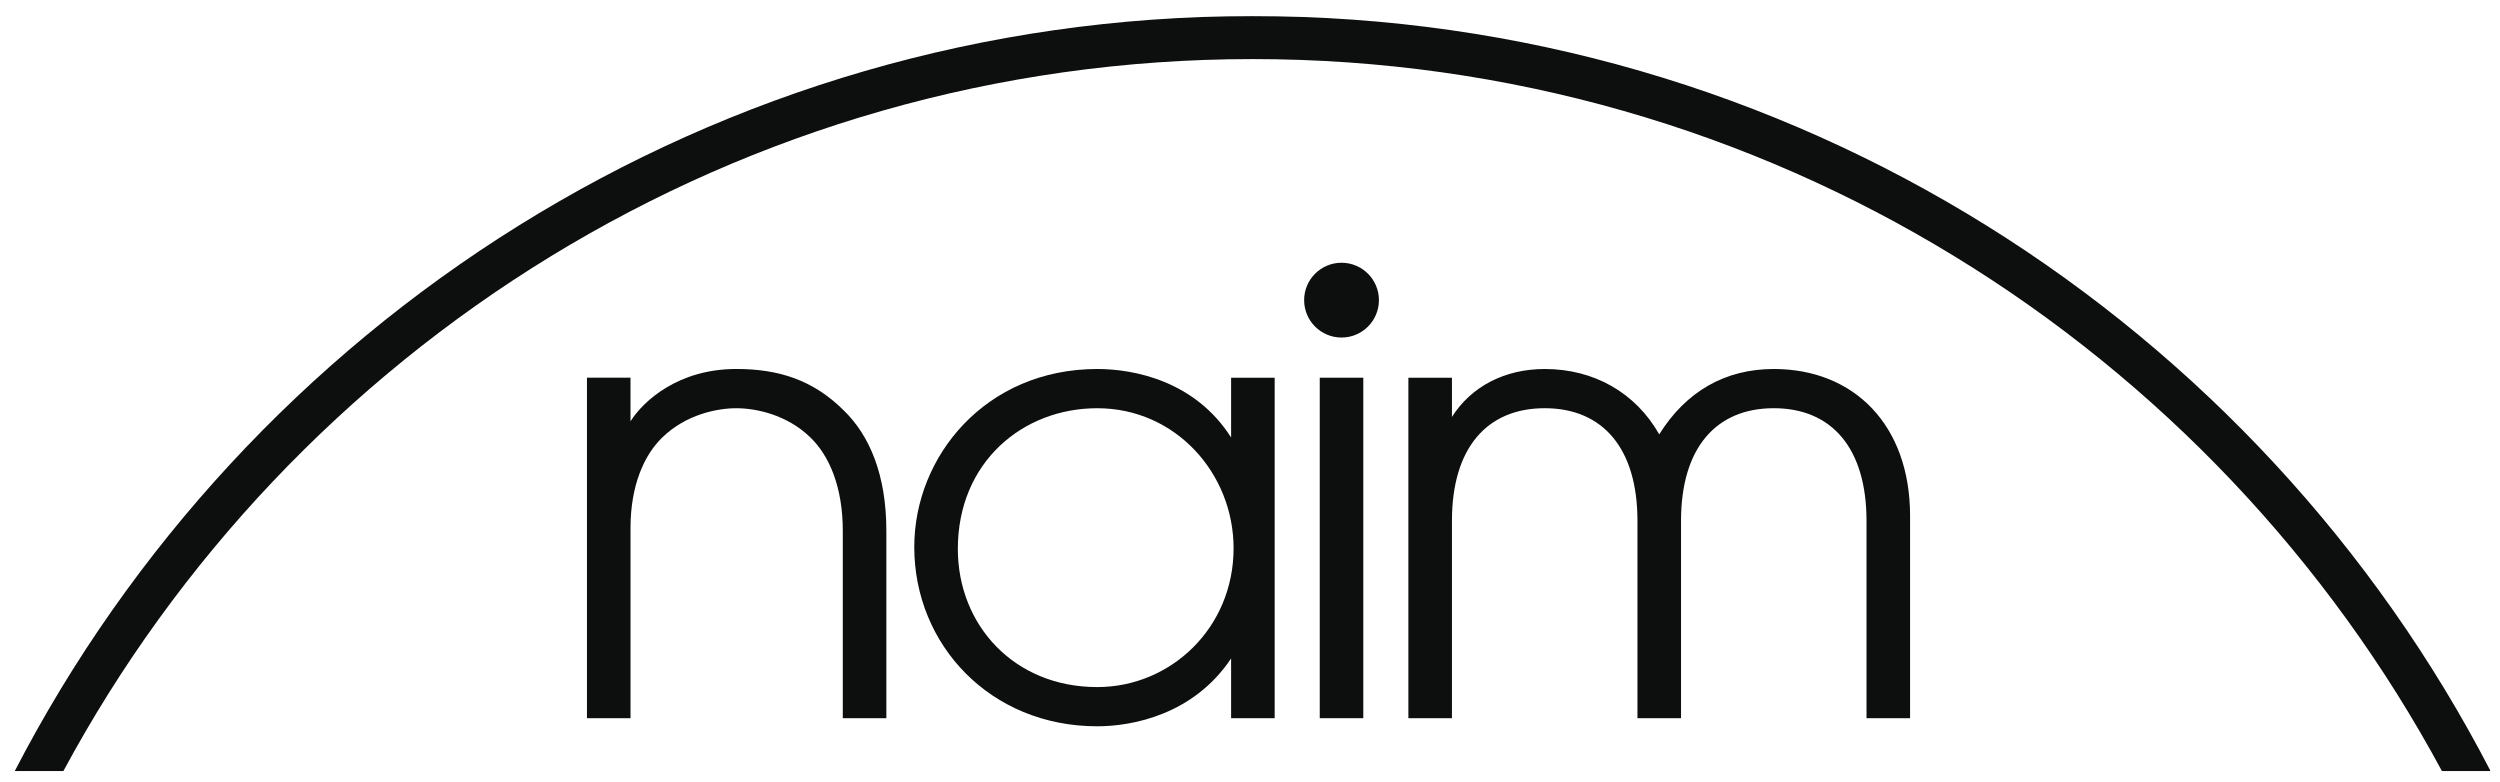 <?xml version="1.0" encoding="utf-8"?>
<!-- Generator: Adobe Illustrator 23.0.3, SVG Export Plug-In . SVG Version: 6.00 Build 0)  -->
<svg version="1.1" id="Laag_1" xmlns="http://www.w3.org/2000/svg" xmlns:xlink="http://www.w3.org/1999/xlink" x="0px" y="0px"
	 viewBox="0 0 170.268 53.248" style="enable-background:new 0 0 170.268 53.248;" xml:space="preserve">
<style type="text/css">
	.st0{clip-path:url(#SVGID_2_);}
	.st1{opacity:0.95;clip-path:url(#SVGID_4_);}
	.st2{clip-path:url(#SVGID_6_);fill:#010202;}
</style>
<g>
	<defs>
		<rect id="SVGID_1_" x="1" y="1.095" width="168.629" height="51.428"/>
	</defs>
	<clipPath id="SVGID_2_">
		<use xlink:href="#SVGID_1_"  style="overflow:visible;"/>
	</clipPath>
	<g class="st0">
		<defs>
			<rect id="SVGID_3_" x="1" y="1.096" width="168.629" height="51.428"/>
		</defs>
		<clipPath id="SVGID_4_">
			<use xlink:href="#SVGID_3_"  style="overflow:visible;"/>
		</clipPath>
		<g class="st1">
			<g>
				<defs>
					<rect id="SVGID_5_" x="-11.303" y="-8.313" width="193.236" height="61.561"/>
				</defs>
				<clipPath id="SVGID_6_">
					<use xlink:href="#SVGID_5_"  style="overflow:visible;"/>
				</clipPath>
				<path class="st2" d="M98.888,28.395c1.315-2.077,3.605-3.264,6.319-3.264c3.348,0,6.189,1.612,7.799,4.452
					c1.823-2.926,4.494-4.452,7.801-4.452c5.468,0,9.283,3.816,9.283,10.005v13.778h-2.967V35.475
					c0-4.959-2.373-7.673-6.316-7.673c-3.944,0-6.317,2.714-6.317,7.673v13.44h-2.967V35.475
					c0-4.959-2.375-7.673-6.316-7.673c-3.944,0-6.319,2.714-6.319,7.673v13.44h-2.967V25.725h2.967V28.395z"/>
				<path class="st2" d="M93.915,20.442c0-1.407-1.141-2.547-2.547-2.547c-1.407,0-2.547,1.141-2.547,2.547
					c0,1.407,1.141,2.547,2.547,2.547C92.774,22.989,93.915,21.849,93.915,20.442"/>
				<rect x="89.884" y="25.724" class="st2" width="2.967" height="23.19"/>
				<path class="st2" d="M74.731,46.795c5.002,0,9.285-4.027,9.285-9.454c0-5.087-3.941-9.538-9.285-9.538
					c-5.086,0-9.495,3.688-9.495,9.581C65.235,42.556,69.049,46.795,74.731,46.795 M86.814,48.914h-2.967v-4.07
					c-2.542,3.816-6.699,4.622-9.116,4.622c-7.292,0-12.463-5.555-12.463-12.21
					c0-6.19,4.874-12.125,12.463-12.125c2.502,0,6.658,0.805,9.116,4.664v-4.07h2.967V48.914z"/>
				<path class="st2" d="M4.312,52.524C19.839,23.678,50.324,4.024,85.315,4.024c34.992,0,65.475,19.654,81.003,48.5
					h3.312c-15.783-30.519-47.652-51.428-84.315-51.428S16.783,22.005,1,52.524H4.312z"/>
				<path class="st2" d="M39.975,25.724h2.967v2.968c0.89-1.4,3.265-3.562,7.207-3.562
					c2.84,0,5.216,0.721,7.335,2.841c1.738,1.695,2.883,4.367,2.883,8.182v12.761h-2.967V36.154
					c0-3.01-0.933-5.13-2.205-6.359c-1.61-1.568-3.73-1.992-5.045-1.992c-1.314,0-3.433,0.424-5.044,1.992
					c-1.23,1.187-2.163,3.265-2.163,6.147v12.973h-2.967V25.724z"/>
			</g>
		</g>
	</g>
</g>
</svg>
